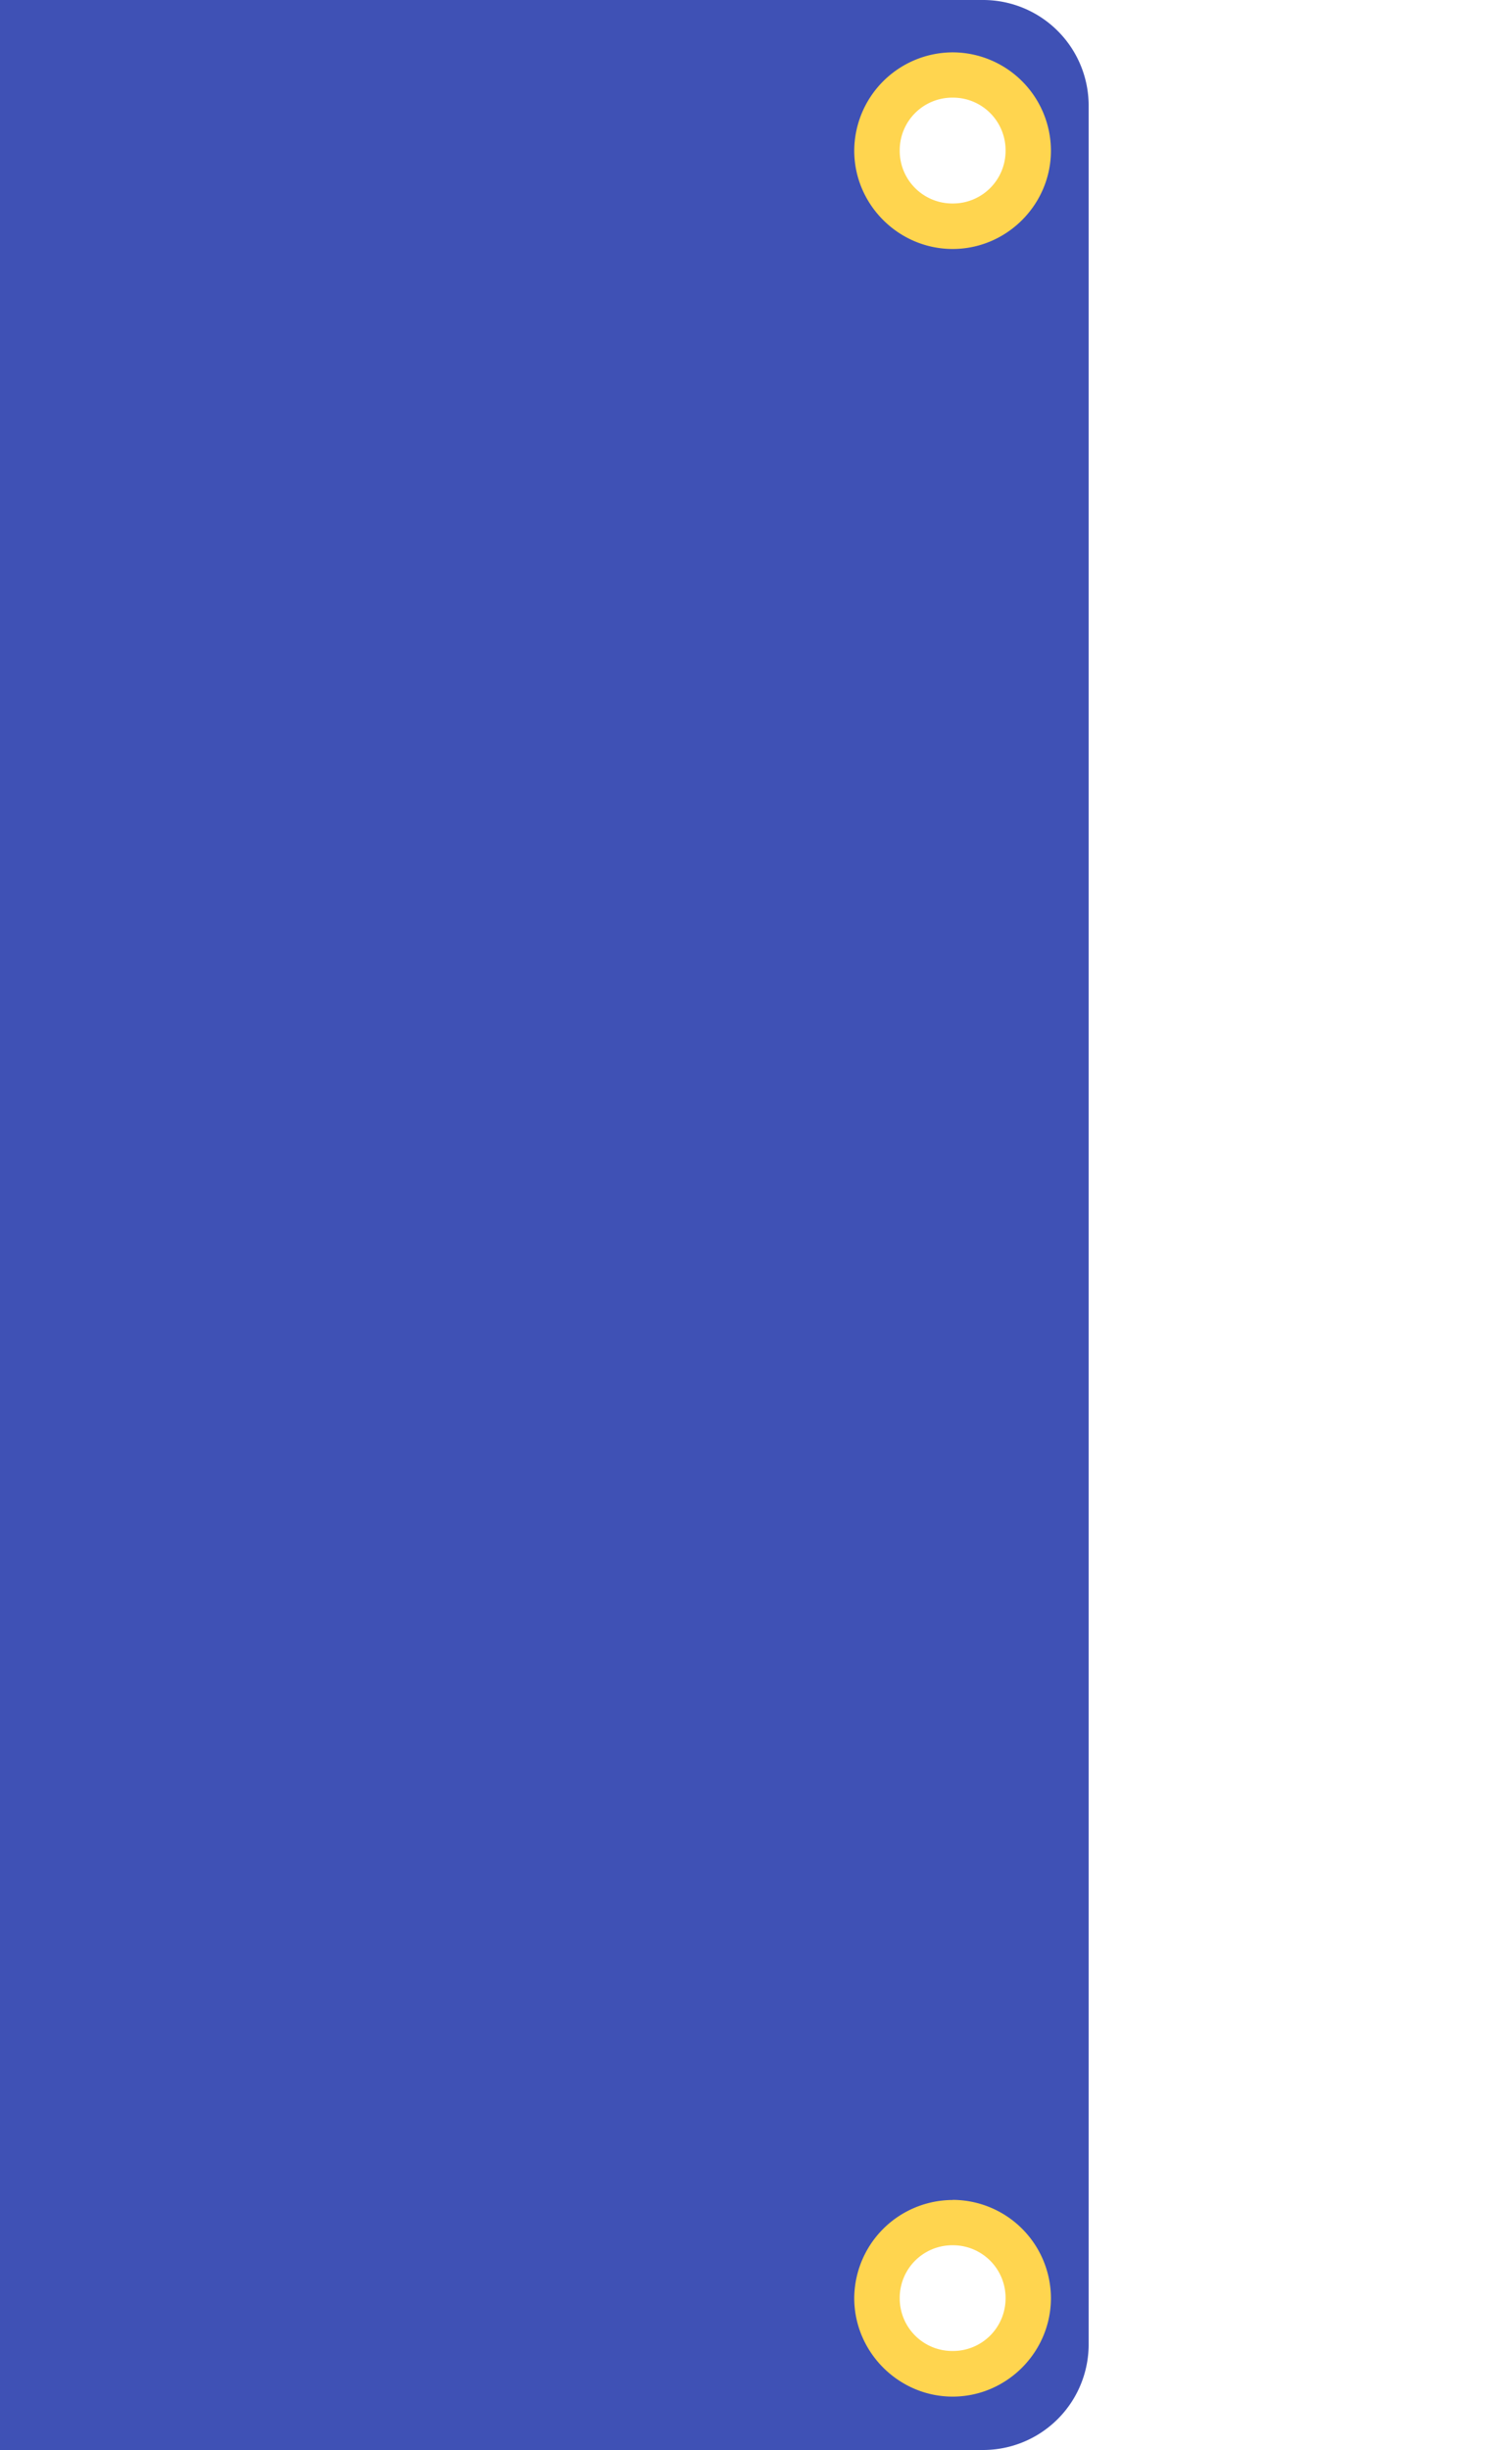 <svg xmlns="http://www.w3.org/2000/svg" width="50" height="81" viewBox="0 0 13.229 21.431"><path d="M0 0v21.431h8.599a.924.924 0 00.926-.926V.926A.924.924 0 008.599 0zm8.334.661a.661.661 0 110 1.323.661.661 0 010-1.323zm0 18.786a.661.661 0 110 1.323.661.661 0 010-1.323z" fill="#3f51b5"/><path style="line-height:normal;font-variant-ligatures:normal;font-variant-position:normal;font-variant-caps:normal;font-variant-numeric:normal;font-variant-alternates:normal;font-feature-settings:normal;text-indent:0;text-align:start;text-decoration-line:none;text-decoration-style:solid;text-decoration-color:#000;text-transform:none;text-orientation:mixed;white-space:normal;shape-padding:0;isolation:auto;mix-blend-mode:normal;solid-color:#000;solid-opacity:1" d="M8.335.458a.864.864 0 00-.861.86c0 .472.389.86.861.86.473 0 .86-.388.86-.86a.862.862 0 00-.86-.86zm0 .396a.46.46 0 01.463.463.46.46 0 01-.463.463.46.46 0 01-.463-.463.46.46 0 01.463-.463zm0 18.39a.864.864 0 00-.861.858c0 .473.389.862.861.862.473 0 .86-.389.86-.862a.862.862 0 00-.86-.859zm0 .396a.46.46 0 01.463.462.46.46 0 01-.463.463.46.46 0 01-.463-.463.46.46 0 01.463-.462z" color="#000" font-weight="400" font-family="sans-serif" overflow="visible" fill="#ffd54f"/></svg>